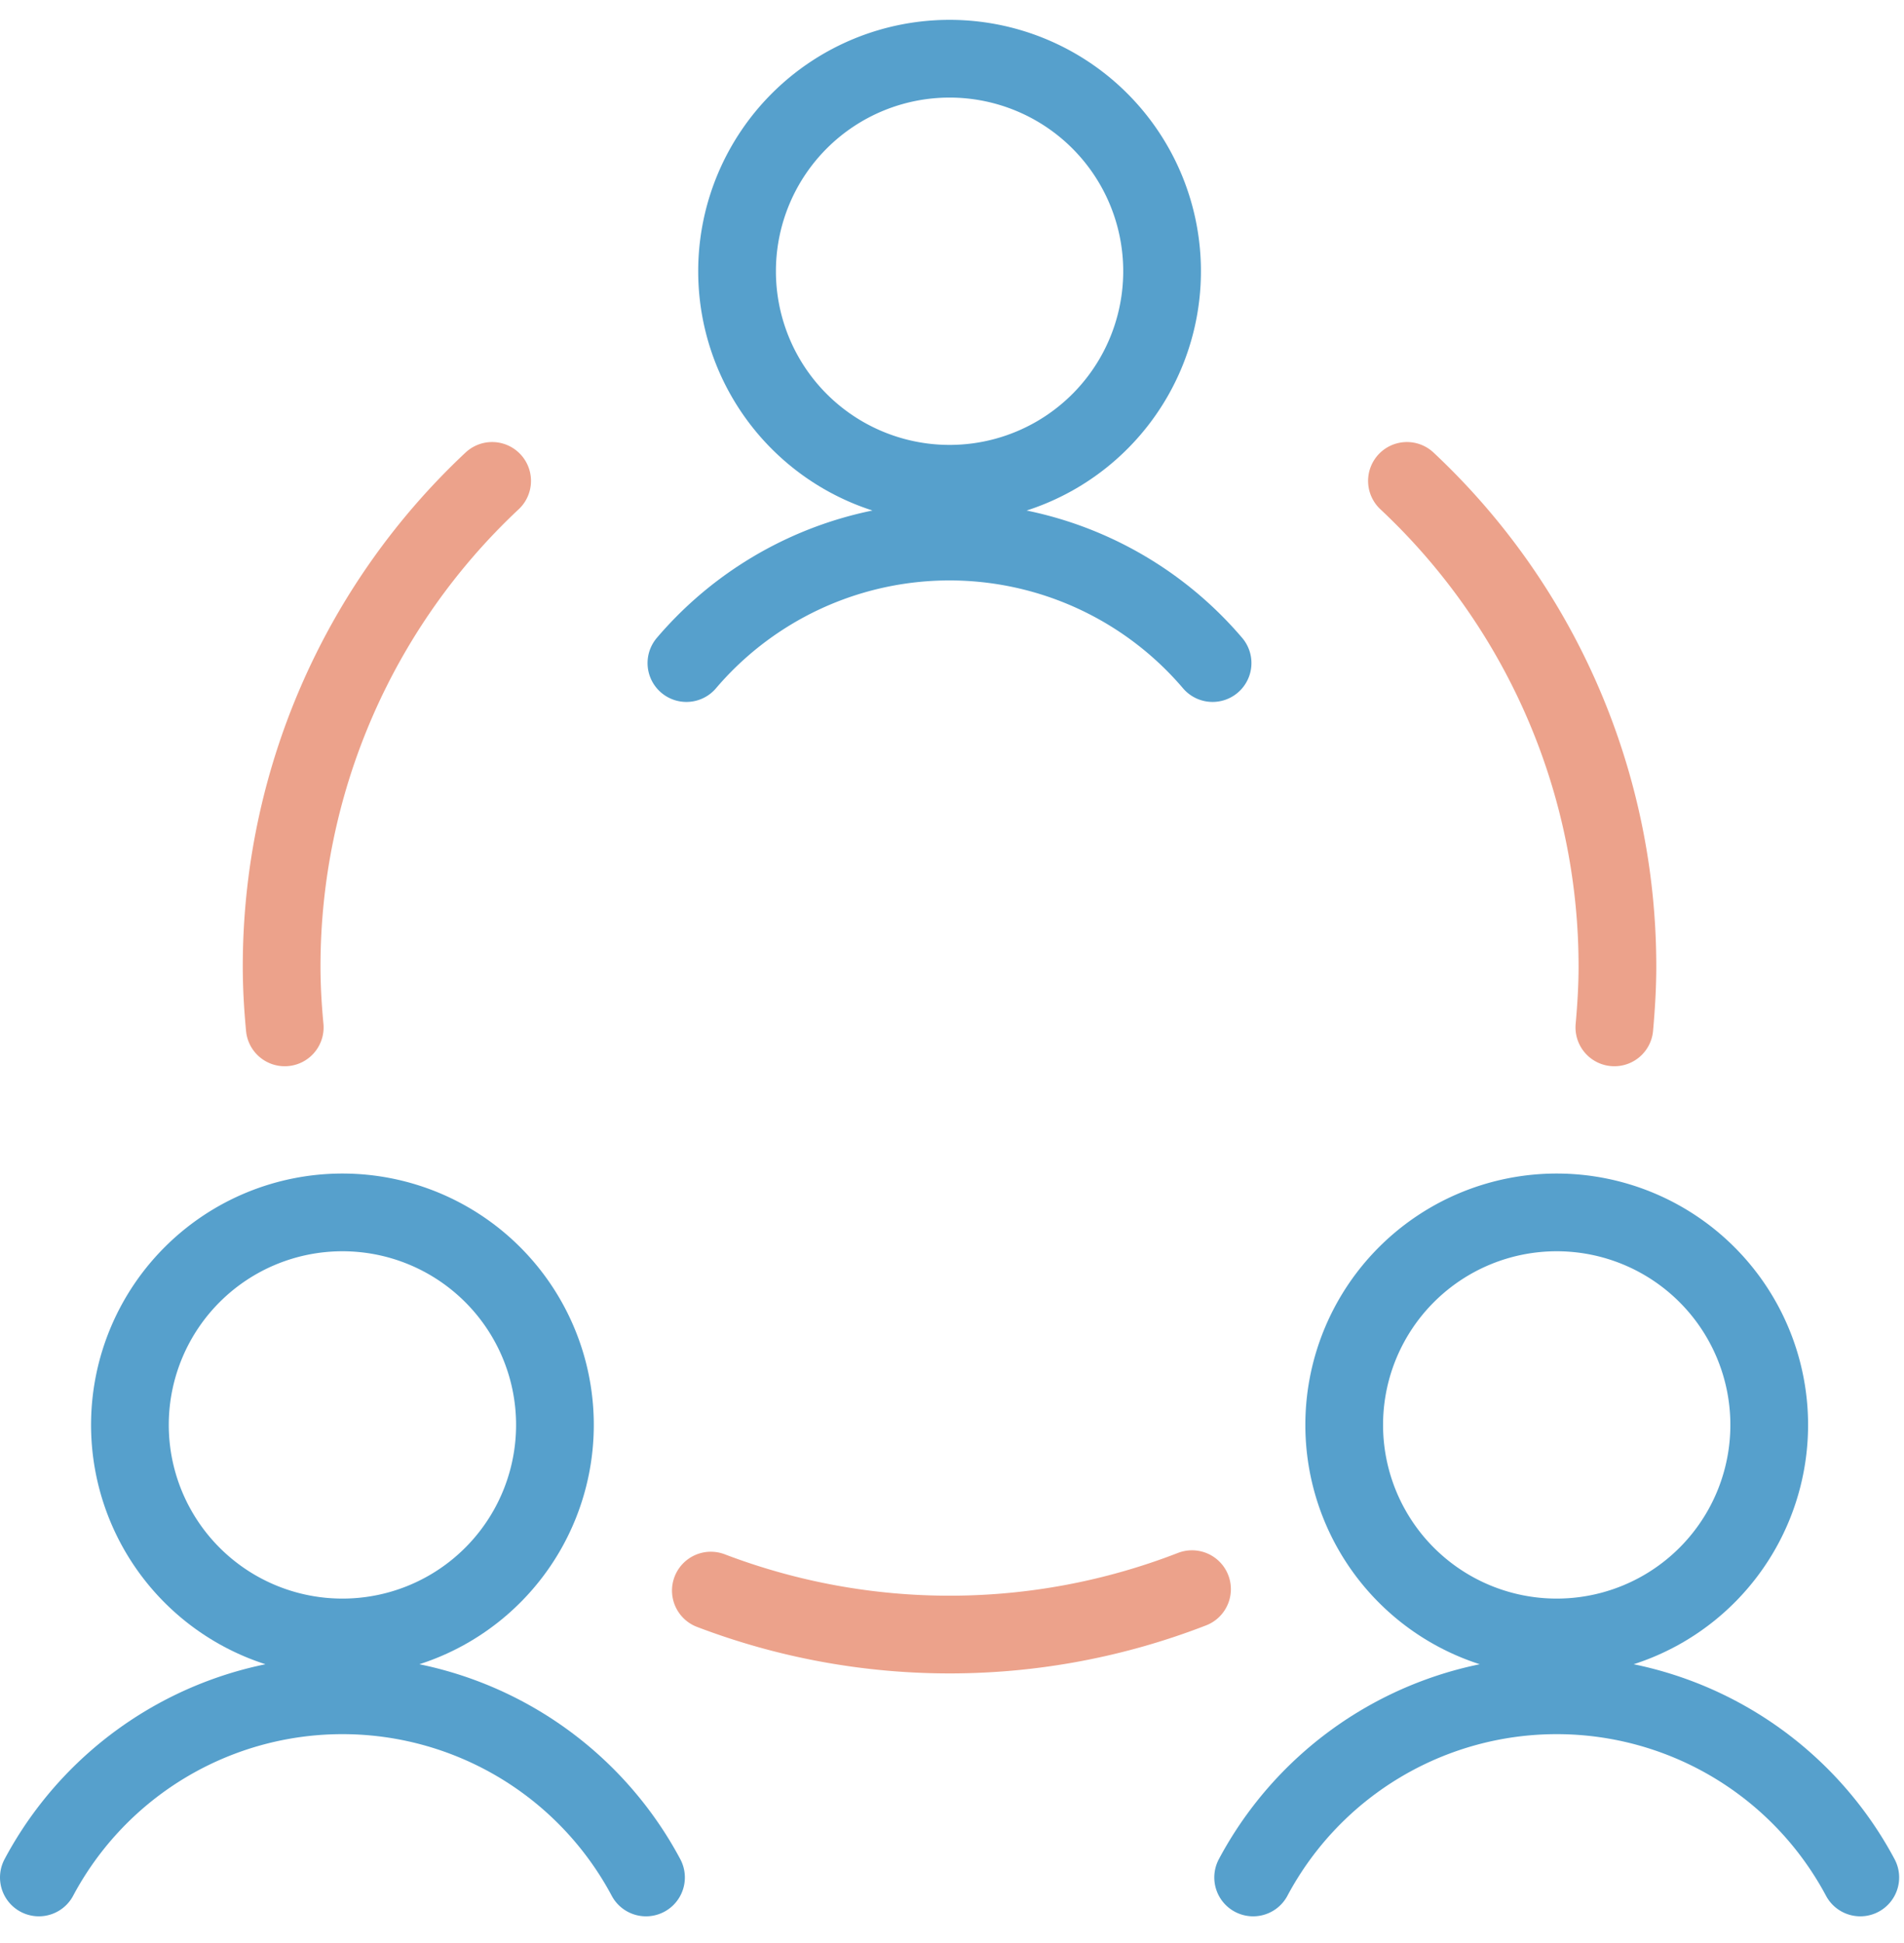 <svg width="49" height="50" xmlns="http://www.w3.org/2000/svg">
  <g stroke-width="2" fill="none" fill-rule="evenodd" stroke-linecap="round" stroke-linejoin="round">
    <path d="M3.344 36.594a5.469 5.469 0 1 0 10.937 0 5.469 5.469 0 0 0-10.937 0h0Z" stroke="#56A0CC"/>
    <path d="M16.625 48.313a8.854 8.854 0 0 0-15.625 0m33.594-11.719a5.469 5.469 0 1 0 10.937 0 5.469 5.469 0 0 0-10.937 0h0Z" stroke="#56A0CC"/>
    <path d="M47.875 48.313a8.854 8.854 0 0 0-15.625 0M18.969 6.906a5.469 5.469 0 1 0 10.937 0 5.469 5.469 0 0 0-10.937 0h0Zm12.237 10.157a8.894 8.894 0 0 0-13.541 0" stroke="#56A0CC"/>
    <path d="M18.294 40.931a17.244 17.244 0 0 0 12.383-.037M12.665 12.375a17.119 17.119 0 0 0-5.417 12.5c0 .527.031 1.042.08 1.563m34.218 0c.046-.517.079-1.042.079-1.563a17.113 17.113 0 0 0-5.417-12.5" stroke="#ECA28B"/>
  </g>
</svg>